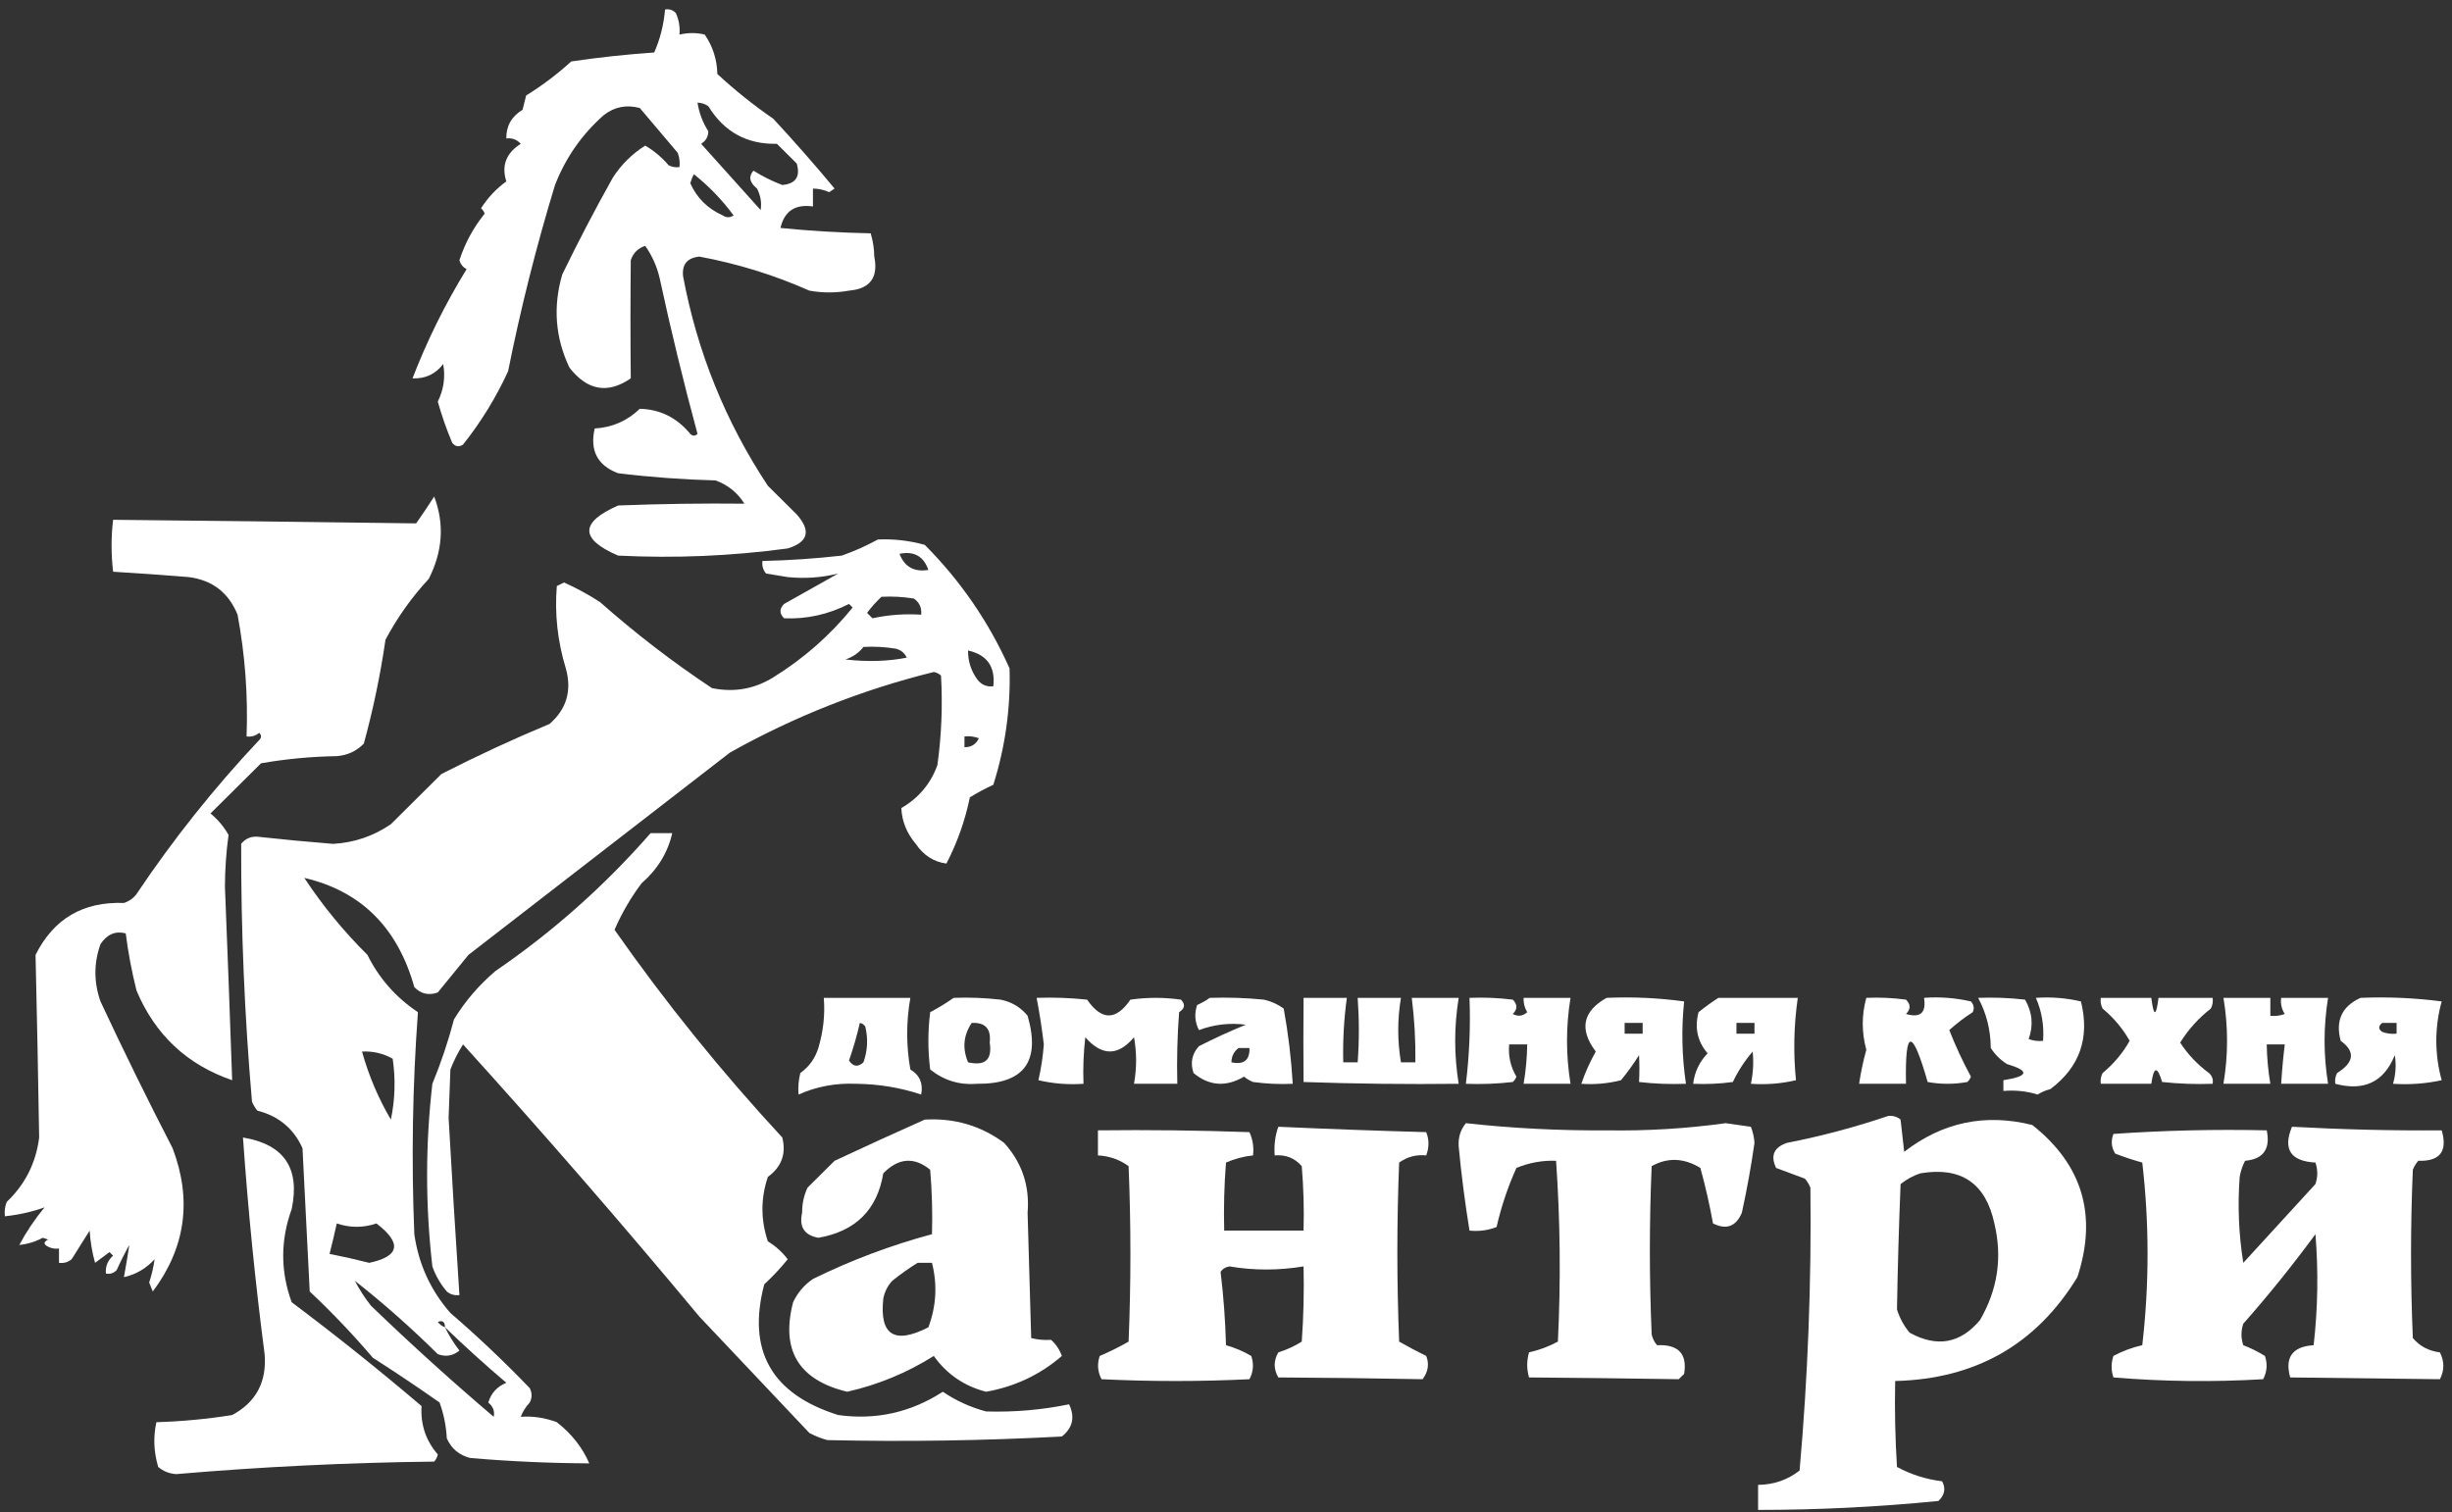 <?xml version="1.0" encoding="UTF-8"?> <svg xmlns="http://www.w3.org/2000/svg" width="201" height="124" viewBox="0 0 201 124" fill="none"><rect x="0" y="0" width="201" height="124" fill="#333333" stroke="none"/><path fill-rule="evenodd" clip-rule="evenodd" d="M54.516 0.781C54.864 0.717 55.16 0.814 55.404 1.074C55.654 1.635 55.753 2.222 55.699 2.836C56.423 2.672 57.113 2.672 57.769 2.836C58.432 3.8 58.777 4.877 58.804 6.066C60.246 7.401 61.774 8.624 63.388 9.736C65.119 11.601 66.794 13.51 68.415 15.462C68.267 15.56 68.119 15.657 67.971 15.755C67.546 15.565 67.102 15.467 66.641 15.462C66.641 15.951 66.641 16.44 66.641 16.93C65.188 16.719 64.3 17.306 63.979 18.692C66.438 18.936 68.902 19.082 71.372 19.132C71.56 19.741 71.658 20.377 71.668 21.04C72.014 22.756 71.324 23.685 69.598 23.83C68.513 24.026 67.429 24.026 66.345 23.83C63.452 22.546 60.445 21.616 57.326 21.04C56.334 21.144 55.89 21.682 55.995 22.655C57.156 28.857 59.472 34.582 62.944 39.832C63.733 40.615 64.521 41.398 65.31 42.181C66.502 43.521 66.256 44.451 64.571 44.97C59.955 45.594 55.322 45.79 50.672 45.557C47.522 44.203 47.522 42.833 50.672 41.447C54.203 41.312 57.653 41.263 61.022 41.3C60.455 40.395 59.667 39.758 58.656 39.392C55.984 39.322 53.323 39.127 50.672 38.804C48.974 38.164 48.334 36.94 48.75 35.134C50.19 35.05 51.422 34.511 52.446 33.519C54.104 33.559 55.484 34.244 56.586 35.575C56.784 35.77 56.981 35.77 57.178 35.575C56.034 31.353 54.999 27.096 54.073 22.802C53.848 21.838 53.454 20.957 52.89 20.16C52.298 20.355 51.904 20.747 51.707 21.334C51.674 24.565 51.674 27.794 51.707 31.023C49.821 32.321 48.145 32.027 46.68 30.142C45.517 27.695 45.319 25.15 46.089 22.509C47.389 19.829 48.769 17.186 50.228 14.581C50.922 13.501 51.809 12.62 52.89 11.938C53.614 12.362 54.255 12.901 54.812 13.553C55.093 13.695 55.388 13.744 55.699 13.7C55.746 13.297 55.696 12.905 55.551 12.525C54.516 11.302 53.481 10.079 52.446 8.855C51.35 8.563 50.364 8.759 49.489 9.443C47.697 11.027 46.367 12.936 45.497 15.168C43.963 20.196 42.682 25.285 41.653 30.436C40.665 32.591 39.433 34.598 37.956 36.455C37.621 36.675 37.325 36.627 37.069 36.309C36.607 35.21 36.213 34.084 35.886 32.932C36.373 31.946 36.52 30.918 36.33 29.849C35.697 30.677 34.859 31.069 33.816 31.023C35.016 27.908 36.494 24.923 38.252 22.068C37.952 21.916 37.755 21.671 37.661 21.334C38.12 19.932 38.81 18.66 39.731 17.517C39.669 17.345 39.57 17.198 39.435 17.077C39.979 16.217 40.669 15.482 41.505 14.874C41.094 13.579 41.489 12.552 42.688 11.791C42.373 11.443 41.979 11.296 41.505 11.351C41.489 10.333 41.933 9.55 42.836 9.002C42.934 8.611 43.033 8.219 43.131 7.828C44.441 7.019 45.673 6.089 46.828 5.038C49.078 4.706 51.346 4.461 53.629 4.304C54.116 3.194 54.412 2.02 54.516 0.781ZM57.178 8.415C57.498 8.426 57.794 8.524 58.065 8.709C59.361 10.819 61.234 11.847 63.684 11.791C64.226 12.33 64.768 12.868 65.31 13.406C65.627 14.483 65.233 15.07 64.127 15.168C63.306 14.858 62.517 14.467 61.761 13.994C61.344 14.481 61.442 14.971 62.057 15.462C62.35 16.034 62.449 16.621 62.353 17.223C60.726 15.413 59.1 13.602 57.474 11.791C57.859 11.555 58.056 11.213 58.065 10.764C57.605 10.046 57.31 9.263 57.178 8.415ZM56.882 14.287C58.114 15.265 59.198 16.391 60.135 17.664C59.839 17.86 59.544 17.86 59.248 17.664C58.001 17.103 57.114 16.222 56.586 15.021C56.658 14.756 56.757 14.512 56.882 14.287Z" fill="white"></path><path fill-rule="evenodd" clip-rule="evenodd" d="M35.591 40.713C36.442 42.951 36.294 45.202 35.147 47.466C33.746 48.975 32.563 50.639 31.599 52.457C31.181 55.335 30.59 58.173 29.824 60.972C29.22 61.59 28.481 61.933 27.606 62C25.513 62.033 23.443 62.229 21.396 62.587C20.032 63.942 18.652 65.312 17.256 66.698C17.861 67.199 18.354 67.787 18.735 68.46C18.542 69.855 18.443 71.274 18.439 72.717C18.653 78.002 18.85 83.287 19.031 88.572C15.34 87.307 12.728 84.86 11.194 81.232C10.804 79.683 10.508 78.117 10.307 76.534C9.465 76.312 8.775 76.605 8.237 77.415C7.683 78.968 7.683 80.534 8.237 82.113C10.128 86.161 12.099 90.174 14.151 94.151C15.756 98.388 15.214 102.304 12.525 105.896C12.426 105.651 12.328 105.406 12.229 105.162C12.441 104.511 12.589 103.874 12.673 103.253C11.976 104.014 11.138 104.503 10.159 104.721C10.323 103.822 10.471 102.941 10.603 102.079C10.231 102.74 9.886 103.426 9.568 104.134C9.324 104.394 9.028 104.492 8.681 104.428C8.63 103.843 8.827 103.353 9.272 102.959C9.174 102.862 9.075 102.764 8.976 102.666C8.582 102.959 8.188 103.253 7.793 103.547C7.551 102.681 7.403 101.801 7.35 100.904C6.857 101.687 6.364 102.47 5.871 103.253C5.572 103.499 5.227 103.597 4.836 103.547C4.836 103.155 4.836 102.764 4.836 102.372C4.525 102.416 4.23 102.367 3.949 102.225C3.555 102.03 3.555 101.834 3.949 101.638C3.801 101.589 3.653 101.54 3.506 101.491C2.9 101.817 2.26 102.013 1.583 102.079C2.151 101.009 2.841 99.982 3.653 98.996C2.641 99.362 1.557 99.606 0.401 99.73C0.354 99.326 0.404 98.935 0.548 98.555C2.063 97.114 2.95 95.352 3.21 93.27C3.13 88.278 3.031 83.286 2.914 78.296C4.394 75.334 6.809 73.915 10.159 74.038C10.582 73.902 10.927 73.657 11.194 73.304C14.19 68.829 17.541 64.62 21.248 60.679C21.446 60.483 21.446 60.287 21.248 60.091C20.949 60.337 20.604 60.435 20.213 60.385C20.337 57.029 20.09 53.701 19.474 50.402C18.742 48.597 17.412 47.57 15.482 47.319C13.412 47.15 11.342 47.003 9.272 46.879C9.105 45.433 9.105 44.014 9.272 42.621C17.552 42.703 25.832 42.801 34.112 42.915C34.634 42.176 35.127 41.442 35.591 40.713Z" fill="white"></path><path fill-rule="evenodd" clip-rule="evenodd" d="M71.963 44.236C73.269 44.179 74.551 44.326 75.808 44.677C78.753 47.641 81.069 51.017 82.757 54.806C82.85 58.065 82.406 61.246 81.426 64.349C80.762 64.654 80.121 64.997 79.504 65.377C79.112 67.282 78.471 69.093 77.582 70.808C76.542 70.67 75.704 70.131 75.069 69.194C74.325 68.311 73.93 67.332 73.886 66.257C75.307 65.434 76.293 64.259 76.843 62.734C77.18 60.294 77.279 57.847 77.138 55.394C76.973 55.24 76.775 55.143 76.547 55.1C70.66 56.558 65.091 58.76 59.839 61.706C52.693 67.236 45.546 72.766 38.4 78.296C37.562 79.323 36.724 80.351 35.886 81.379C35.14 81.642 34.499 81.495 33.964 80.938C32.594 76.052 29.587 73.067 24.945 71.983C26.442 74.254 28.167 76.359 30.12 78.296C31.076 80.225 32.456 81.79 34.26 82.994C33.815 89.041 33.716 95.109 33.964 101.198C34.313 103.652 35.299 105.805 36.921 107.657C39.164 109.589 41.333 111.645 43.427 113.823C43.624 114.215 43.624 114.606 43.427 114.998C43.106 115.34 42.86 115.731 42.688 116.172C43.682 116.099 44.668 116.246 45.645 116.613C46.852 117.558 47.739 118.683 48.306 119.989C45.048 119.973 41.795 119.826 38.548 119.549C37.636 119.318 36.996 118.78 36.626 117.934C36.572 116.919 36.375 115.941 36.034 114.998C34.236 113.738 32.413 112.515 30.564 111.328C28.93 109.413 27.205 107.602 25.389 105.896C25.191 101.984 24.994 98.07 24.797 94.151C24.078 92.542 22.846 91.515 21.101 91.068C20.916 90.848 20.768 90.603 20.657 90.334C20.046 83.298 19.751 76.251 19.77 69.194C20.103 68.77 20.547 68.574 21.101 68.606C23.167 68.832 25.237 69.028 27.311 69.194C29.044 69.093 30.622 68.555 32.042 67.579C33.422 66.208 34.802 64.838 36.182 63.468C39.079 61.986 42.036 60.616 45.053 59.357C46.447 58.142 46.89 56.625 46.384 54.806C45.704 52.581 45.458 50.33 45.645 48.053C45.842 47.955 46.039 47.857 46.236 47.76C47.26 48.219 48.246 48.757 49.194 49.374C52.089 51.937 55.145 54.285 58.361 56.421C60.163 56.793 61.839 56.499 63.388 55.54C65.871 54.005 68.04 52.097 69.894 49.815C69.795 49.717 69.696 49.619 69.598 49.521C67.892 50.386 66.118 50.778 64.275 50.696C63.881 50.304 63.881 49.913 64.275 49.521C65.754 48.69 67.232 47.857 68.711 47.026C67.367 47.363 65.987 47.461 64.571 47.319C63.979 47.221 63.388 47.123 62.796 47.026C62.549 46.729 62.45 46.386 62.501 45.998C64.675 45.949 66.843 45.802 69.006 45.557C70.054 45.183 71.039 44.743 71.963 44.236ZM73.738 45.411C74.92 45.166 75.708 45.607 76.103 46.732C74.932 46.919 74.144 46.478 73.738 45.411ZM72.259 48.934C73.152 48.886 74.039 48.935 74.921 49.081C75.375 49.407 75.572 49.847 75.512 50.402C74.152 50.314 72.821 50.412 71.52 50.696C71.372 50.549 71.224 50.402 71.076 50.255C71.441 49.766 71.835 49.325 72.259 48.934ZM70.781 53.045C71.673 52.996 72.56 53.045 73.442 53.191C73.859 53.3 74.155 53.544 74.329 53.925C72.779 54.23 71.104 54.279 69.302 54.072C69.918 53.868 70.411 53.525 70.781 53.045ZM79.356 53.338C80.915 53.688 81.605 54.667 81.426 56.275C80.867 56.334 80.424 56.139 80.096 55.687C79.591 54.98 79.344 54.197 79.356 53.338ZM79.061 60.385C79.467 60.339 79.861 60.388 80.243 60.532C80.005 61.033 79.61 61.277 79.061 61.266C79.061 60.972 79.061 60.679 79.061 60.385ZM29.676 86.223C30.577 86.177 31.415 86.373 32.19 86.811C32.435 88.483 32.386 90.147 32.042 91.802C31.009 90.044 30.22 88.184 29.676 86.223ZM27.606 100.317C28.691 100.684 29.776 100.684 30.859 100.317C32.967 101.936 32.77 103.013 30.268 103.547C29.192 103.272 28.107 103.028 27.015 102.813C27.226 101.983 27.423 101.151 27.606 100.317ZM29.085 105.015C31.454 106.881 33.721 108.888 35.886 111.034C36.545 111.275 37.137 111.177 37.661 110.74C37.192 110.133 36.797 109.497 36.478 108.832C38.111 110.405 39.786 111.922 41.505 113.383C40.756 113.686 40.263 114.225 40.026 114.998C40.42 115.327 40.568 115.718 40.47 116.172C37.03 113.247 33.678 110.212 30.416 107.07C29.898 106.414 29.455 105.729 29.085 105.015ZM36.478 108.832C36.245 108.749 36.047 108.602 35.886 108.391C36.276 108.236 36.473 108.383 36.478 108.832Z" fill="white"></path><path fill-rule="evenodd" clip-rule="evenodd" d="M53.334 68.313C53.925 68.313 54.516 68.313 55.108 68.313C54.739 69.916 53.902 71.286 52.594 72.423C51.701 73.611 50.962 74.883 50.376 76.24C54.557 82.206 59.141 87.883 64.127 93.27C64.464 94.603 64.07 95.68 62.944 96.5C62.353 98.262 62.353 100.023 62.944 101.785C63.582 102.174 64.125 102.664 64.571 103.253C63.984 103.983 63.343 104.668 62.649 105.308C61.22 110.739 63.241 114.311 68.711 116.026C71.797 116.454 74.656 115.817 77.286 114.117C78.376 114.855 79.558 115.394 80.835 115.732C83.138 115.802 85.405 115.606 87.636 115.145C88.135 116.193 87.938 117.073 87.045 117.787C80.64 118.128 74.234 118.226 67.824 118.081C67.307 117.943 66.814 117.747 66.345 117.494C63.339 114.313 60.332 111.132 57.326 107.951C51.026 100.375 44.57 92.937 37.956 85.636C37.544 86.289 37.199 86.975 36.921 87.692C36.872 89.013 36.823 90.334 36.774 91.655C37.045 96.504 37.341 101.348 37.661 106.189C37.27 106.239 36.925 106.141 36.626 105.896C36.103 105.28 35.709 104.595 35.443 103.84C34.868 98.852 34.868 93.86 35.443 88.866C36.146 87.162 36.738 85.4 37.217 83.581C38.129 82.087 39.263 80.766 40.618 79.617C45.324 76.395 49.562 72.627 53.334 68.313Z" fill="white"></path><path fill-rule="evenodd" clip-rule="evenodd" d="M67.528 81.819C69.894 81.819 72.259 81.819 74.625 81.819C74.28 83.776 74.28 85.733 74.625 87.691C75.392 88.153 75.688 88.838 75.512 89.747C73.81 89.18 72.036 88.886 70.189 88.866C68.519 88.793 66.942 89.086 65.458 89.747C65.41 89.152 65.459 88.564 65.606 87.985C66.327 87.464 66.82 86.779 67.084 85.93C67.495 84.546 67.643 83.176 67.528 81.819ZM70.485 83.874C70.668 83.907 70.815 84.005 70.929 84.168C71.172 85.161 71.123 86.14 70.781 87.104C70.332 87.519 69.938 87.469 69.598 86.957C69.95 85.943 70.246 84.915 70.485 83.874Z" fill="white"></path><path fill-rule="evenodd" clip-rule="evenodd" d="M78.174 81.819C79.459 81.77 80.74 81.82 82.018 81.966C82.919 82.144 83.659 82.584 84.236 83.287C85.322 87.036 83.942 88.895 80.096 88.866C78.656 88.984 77.375 88.592 76.251 87.692C76.054 86.126 76.054 84.56 76.251 82.994C76.936 82.632 77.576 82.24 78.174 81.819ZM79.652 83.875C80.765 83.818 81.258 84.356 81.131 85.49C81.349 86.887 80.758 87.425 79.356 87.104C78.877 85.966 78.975 84.89 79.652 83.875Z" fill="white"></path><path fill-rule="evenodd" clip-rule="evenodd" d="M84.975 81.819C86.359 81.77 87.739 81.82 89.115 81.966C90.304 83.691 91.487 83.691 92.664 81.966C94.044 81.77 95.424 81.77 96.804 81.966C97.183 82.347 97.134 82.689 96.656 82.994C96.508 84.949 96.459 86.906 96.508 88.866C95.325 88.866 94.142 88.866 92.959 88.866C93.188 87.582 93.188 86.309 92.959 85.049C91.655 86.604 90.324 86.604 88.967 85.049C88.82 86.318 88.77 87.59 88.819 88.866C87.558 88.953 86.325 88.856 85.123 88.572C85.341 87.632 85.489 86.653 85.567 85.636C85.416 84.354 85.219 83.082 84.975 81.819Z" fill="white"></path><path fill-rule="evenodd" clip-rule="evenodd" d="M99.169 81.819C100.651 81.77 102.13 81.82 103.605 81.966C104.202 82.098 104.744 82.343 105.231 82.7C105.602 84.731 105.848 86.786 105.971 88.866C104.882 88.915 103.798 88.866 102.718 88.719C102.447 88.609 102.2 88.463 101.979 88.279C100.503 89.148 99.123 89.05 97.838 87.985C97.559 87.149 97.707 86.415 98.282 85.783C99.539 85.139 100.82 84.552 102.126 84.021C100.811 83.851 99.53 83.998 98.282 84.462C97.943 83.797 97.894 83.112 98.134 82.406C98.519 82.235 98.864 82.039 99.169 81.819ZM101.535 85.93C101.831 85.93 102.126 85.93 102.422 85.93C102.456 86.931 101.964 87.323 100.944 87.104C100.952 86.606 101.149 86.214 101.535 85.93Z" fill="white"></path><path fill-rule="evenodd" clip-rule="evenodd" d="M106.858 81.819C108.041 81.819 109.224 81.819 110.406 81.819C110.168 83.57 110.069 85.332 110.111 87.104C110.505 87.104 110.899 87.104 111.294 87.104C111.423 85.364 111.423 83.602 111.294 81.819C112.476 81.819 113.659 81.819 114.842 81.819C114.545 83.588 114.545 85.35 114.842 87.104C115.236 87.104 115.631 87.104 116.025 87.104C116.047 85.334 115.948 83.572 115.729 81.819C117.011 81.819 118.292 81.819 119.574 81.819C119.192 84.169 119.192 86.518 119.574 88.866C115.334 88.915 111.095 88.866 106.858 88.719C106.838 86.412 106.838 84.112 106.858 81.819Z" fill="white"></path><path fill-rule="evenodd" clip-rule="evenodd" d="M120.461 81.819C121.648 81.77 122.831 81.82 124.009 81.966C124.404 82.358 124.404 82.749 124.009 83.141C124.436 83.37 124.831 83.321 125.192 82.994C124.972 82.631 124.873 82.239 124.896 81.819C126.178 81.819 127.459 81.819 128.741 81.819C128.359 84.17 128.359 86.519 128.741 88.866C127.459 88.866 126.178 88.866 124.896 88.866C125.078 87.799 125.177 86.722 125.192 85.636C124.699 85.636 124.207 85.636 123.714 85.636C123.626 86.583 123.823 87.464 124.305 88.279C124.243 88.451 124.144 88.598 124.009 88.719C122.732 88.866 121.45 88.915 120.165 88.866C120.452 86.483 120.55 84.134 120.461 81.819Z" fill="white"></path><path fill-rule="evenodd" clip-rule="evenodd" d="M131.698 81.819C133.843 81.727 135.962 81.825 138.056 82.113C137.821 84.357 137.87 86.608 138.204 88.866C136.918 88.915 135.637 88.866 134.359 88.719C134.398 87.995 134.398 87.261 134.359 86.517C133.921 87.219 133.428 87.904 132.881 88.572C131.818 88.844 130.734 88.942 129.628 88.866C129.931 87.969 130.325 87.088 130.811 86.223C129.439 84.395 129.735 82.927 131.698 81.819ZM133.177 83.874C133.669 83.874 134.162 83.874 134.655 83.874C134.655 84.168 134.655 84.462 134.655 84.755C134.162 84.755 133.669 84.755 133.177 84.755C133.177 84.462 133.177 84.168 133.177 83.874Z" fill="white"></path><path fill-rule="evenodd" clip-rule="evenodd" d="M140.865 81.819C143.033 81.819 145.202 81.819 147.371 81.819C147.047 84.085 146.998 86.336 147.223 88.572C146.02 88.855 144.788 88.953 143.526 88.866C143.714 87.987 143.763 87.106 143.674 86.223C143.022 86.98 142.48 87.812 142.048 88.719C140.968 88.866 139.884 88.914 138.795 88.866C138.911 87.901 139.305 87.07 139.978 86.37C139.145 85.396 138.898 84.27 139.238 82.994C139.774 82.56 140.316 82.168 140.865 81.819ZM142.343 83.874C142.836 83.874 143.329 83.874 143.822 83.874C143.822 84.168 143.822 84.462 143.822 84.755C143.329 84.755 142.836 84.755 142.343 84.755C142.343 84.462 142.343 84.168 142.343 83.874Z" fill="white"></path><path fill-rule="evenodd" clip-rule="evenodd" d="M152.989 81.819C154.078 81.771 155.162 81.82 156.242 81.966C156.636 82.357 156.636 82.749 156.242 83.14C157.423 83.486 157.915 83.046 157.721 81.819C159.017 81.723 160.299 81.822 161.565 82.113C161.809 82.392 161.858 82.686 161.713 82.994C161.023 83.436 160.382 83.925 159.791 84.462C160.306 85.778 160.898 87.05 161.565 88.279C161.503 88.451 161.405 88.598 161.269 88.719C160.185 88.915 159.101 88.915 158.017 88.719C156.741 84.261 156.149 84.31 156.242 88.866C154.961 88.866 153.679 88.866 152.398 88.866C152.538 87.927 152.735 86.998 152.989 86.077C152.601 84.645 152.601 83.226 152.989 81.819Z" fill="white"></path><path fill-rule="evenodd" clip-rule="evenodd" d="M162.156 81.819C163.442 81.77 164.723 81.82 166.001 81.966C166.602 83.008 166.7 84.084 166.296 85.196C166.679 85.34 167.073 85.389 167.479 85.343C167.57 84.096 167.373 82.921 166.888 81.819C168.15 81.732 169.382 81.83 170.584 82.113C171.323 85.101 170.485 87.499 168.071 89.306C167.696 89.397 167.351 89.544 167.036 89.747C166.132 89.468 165.196 89.37 164.226 89.453C164.226 89.16 164.226 88.866 164.226 88.572C166.304 88.248 166.402 87.808 164.522 87.251C163.98 86.908 163.537 86.468 163.191 85.93C163.181 84.451 162.836 83.08 162.156 81.819Z" fill="white"></path><path fill-rule="evenodd" clip-rule="evenodd" d="M172.211 81.819C173.591 81.819 174.971 81.819 176.351 81.819C176.548 83.385 176.745 83.385 176.942 81.819C178.421 81.819 179.899 81.819 181.378 81.819C181.422 82.128 181.373 82.422 181.23 82.7C180.22 83.485 179.382 84.415 178.716 85.489C179.347 86.458 180.136 87.29 181.082 87.985C181.344 88.227 181.443 88.521 181.378 88.866C179.994 88.915 178.614 88.866 177.238 88.719C176.844 87.388 176.548 87.437 176.351 88.866C174.971 88.866 173.591 88.866 172.211 88.866C172.167 88.557 172.216 88.263 172.359 87.985C173.274 87.225 174.014 86.344 174.576 85.343C174.014 84.341 173.274 83.46 172.359 82.7C172.216 82.422 172.167 82.128 172.211 81.819Z" fill="white"></path><path fill-rule="evenodd" clip-rule="evenodd" d="M182.265 81.819C183.546 81.819 184.828 81.819 186.109 81.819C186.109 82.309 186.109 82.798 186.109 83.287C186.515 83.333 186.91 83.284 187.292 83.14C187.032 82.742 186.933 82.302 186.996 81.819C188.278 81.819 189.559 81.819 190.841 81.819C190.459 84.169 190.459 86.518 190.841 88.866C189.559 88.866 188.278 88.866 186.996 88.866C187.063 87.786 187.161 86.709 187.292 85.636C186.799 85.636 186.306 85.636 185.813 85.636C185.829 86.722 185.928 87.799 186.109 88.866C184.828 88.866 183.546 88.866 182.265 88.866C182.659 86.517 182.659 84.168 182.265 81.819Z" fill="white"></path><path fill-rule="evenodd" clip-rule="evenodd" d="M193.502 81.819C195.746 81.727 197.964 81.825 200.156 82.113C199.869 83.124 199.721 84.201 199.712 85.343C199.721 86.484 199.869 87.561 200.156 88.572C198.854 88.856 197.524 88.954 196.164 88.866C196.389 88.091 196.439 87.308 196.311 86.517C195.425 88.713 193.799 89.496 191.432 88.866C191.388 88.557 191.437 88.263 191.58 87.985C192.991 87.102 193.089 86.221 191.876 85.343C191.428 83.692 191.97 82.517 193.502 81.819ZM195.276 83.874C195.671 83.874 196.065 83.874 196.459 83.874C196.459 84.168 196.459 84.462 196.459 84.755C196.053 84.802 195.659 84.752 195.276 84.609C194.952 84.382 194.952 84.138 195.276 83.874Z" fill="white"></path><path fill-rule="evenodd" clip-rule="evenodd" d="M154.764 91.508C155.155 91.459 155.5 91.556 155.799 91.802C155.897 92.683 155.996 93.564 156.094 94.445C159.237 92.013 162.736 91.279 166.592 92.243C170.718 95.501 171.95 99.661 170.289 104.721C166.923 110.237 161.946 113.075 155.355 113.236C155.306 115.587 155.355 117.936 155.503 120.283C156.656 120.907 157.888 121.298 159.199 121.457C159.518 122.037 159.42 122.576 158.904 123.072C153.987 123.561 149.058 123.806 144.118 123.806C144.118 123.121 144.118 122.436 144.118 121.751C145.397 121.74 146.53 121.349 147.519 120.577C148.201 112.862 148.497 105.13 148.406 97.381C148.295 97.112 148.147 96.867 147.962 96.647C147.174 96.353 146.385 96.06 145.596 95.766C145.114 94.763 145.409 94.078 146.484 93.711C149.333 93.151 152.093 92.417 154.764 91.508ZM157.425 96.206C160.756 95.645 162.777 97.016 163.487 100.317C164.152 103.109 163.758 105.751 162.304 108.245C160.698 110.163 158.776 110.506 156.538 109.272C156.064 108.704 155.719 108.068 155.503 107.364C155.56 103.946 155.659 100.52 155.799 97.087C156.307 96.685 156.849 96.392 157.425 96.206Z" fill="white"></path><path fill-rule="evenodd" clip-rule="evenodd" d="M75.808 91.802C78.23 91.662 80.398 92.298 82.314 93.711C83.777 95.329 84.418 97.237 84.236 99.436C84.334 102.862 84.433 106.287 84.531 109.713C85.041 109.848 85.583 109.897 86.158 109.86C86.564 110.224 86.859 110.665 87.045 111.181C85.267 112.718 83.197 113.697 80.835 114.117C79.042 113.657 77.612 112.678 76.547 111.181C74.357 112.561 71.992 113.54 69.45 114.117C65.469 113.159 63.99 110.712 65.014 106.777C65.384 105.992 65.926 105.356 66.641 104.868C69.784 103.323 73.037 102.099 76.399 101.198C76.448 99.434 76.399 97.672 76.251 95.913C74.933 94.839 73.651 94.937 72.407 96.206C71.91 99.201 70.136 100.962 67.084 101.492C65.933 101.284 65.49 100.599 65.754 99.436C65.747 98.712 65.895 98.027 66.197 97.381C66.936 96.647 67.676 95.913 68.415 95.179C70.887 94.02 73.351 92.895 75.808 91.802ZM75.216 103.547C75.611 103.547 76.005 103.547 76.399 103.547C76.85 105.338 76.751 107.1 76.104 108.832C73.318 110.26 72.086 109.476 72.407 106.483C72.514 105.919 72.76 105.43 73.147 105.015C73.829 104.471 74.519 103.981 75.216 103.547Z" fill="white"></path><path fill-rule="evenodd" clip-rule="evenodd" d="M120.165 92.096C123.992 92.517 127.836 92.713 131.698 92.683C134.976 92.738 138.229 92.542 141.457 92.096C142.146 92.194 142.837 92.291 143.527 92.389C143.693 92.812 143.792 93.252 143.822 93.711C143.548 95.632 143.203 97.541 142.787 99.436C142.312 100.568 141.523 100.861 140.422 100.317C140.144 98.78 139.799 97.263 139.387 95.766C138.032 94.939 136.702 94.89 135.394 95.619C135.197 100.219 135.197 104.819 135.394 109.419C135.468 109.749 135.616 110.043 135.838 110.3C137.583 110.22 138.323 111.003 138.056 112.649C137.908 112.796 137.76 112.943 137.612 113.089C133.495 113.024 129.405 112.975 125.34 112.943C125.143 112.258 125.143 111.572 125.34 110.887C126.168 110.703 126.957 110.409 127.706 110.006C127.95 105.042 127.9 100.099 127.558 95.179C126.445 95.136 125.361 95.331 124.305 95.766C123.604 97.324 123.062 98.939 122.679 100.611C121.975 100.885 121.235 100.983 120.461 100.904C120.09 98.617 119.794 96.317 119.574 94.004C119.526 93.27 119.723 92.633 120.165 92.096Z" fill="white"></path><path fill-rule="evenodd" clip-rule="evenodd" d="M104.788 92.389C108.827 92.571 112.868 92.718 116.912 92.83C117.159 93.441 117.159 94.077 116.912 94.738C116.092 94.656 115.353 94.852 114.694 95.326C114.497 100.219 114.497 105.113 114.694 110.006C115.417 110.419 116.157 110.811 116.912 111.181C117.172 111.841 117.073 112.477 116.616 113.089C112.669 113.014 108.726 112.965 104.788 112.943C104.394 112.258 104.394 111.572 104.788 110.887C105.471 110.678 106.112 110.384 106.71 110.006C106.858 107.953 106.907 105.898 106.858 103.84C104.796 104.179 102.776 104.179 100.796 103.84C100.483 103.879 100.236 104.025 100.056 104.281C100.297 106.264 100.445 108.27 100.5 110.3C101.226 110.505 101.916 110.799 102.57 111.181C102.794 111.847 102.745 112.483 102.422 113.089C98.381 113.285 94.339 113.285 90.298 113.089C89.975 112.483 89.926 111.847 90.15 111.181C90.97 110.832 91.759 110.441 92.516 110.006C92.713 105.211 92.713 100.415 92.516 95.619C91.779 95.08 90.941 94.787 90.002 94.738C90.002 94.053 90.002 93.368 90.002 92.683C94.143 92.634 98.283 92.683 102.422 92.83C102.695 93.429 102.794 94.065 102.718 94.738C101.944 94.82 101.204 95.016 100.5 95.326C100.352 97.183 100.303 99.042 100.352 100.904C102.521 100.904 104.689 100.904 106.858 100.904C106.907 99.14 106.858 97.378 106.71 95.619C106.138 94.956 105.399 94.662 104.492 94.738C104.427 93.922 104.525 93.139 104.788 92.389Z" fill="white"></path><path fill-rule="evenodd" clip-rule="evenodd" d="M187.883 92.389C192.015 92.616 196.105 92.714 200.156 92.683C200.657 94.404 200.016 95.236 198.233 95.179C198.048 95.399 197.9 95.644 197.79 95.913C197.593 100.513 197.593 105.113 197.79 109.713C198.357 110.384 199.096 110.776 200.008 110.887C200.385 111.631 200.385 112.365 200.008 113.089C195.902 113.048 191.811 112.999 187.736 112.943C187.278 111.291 187.919 110.41 189.658 110.3C190.003 107.271 190.052 104.237 189.806 101.198C187.946 103.729 185.975 106.176 183.891 108.538C183.694 109.126 183.694 109.713 183.891 110.3C184.509 110.537 185.1 110.831 185.666 111.181C185.89 111.847 185.84 112.483 185.518 113.089C181.405 113.331 177.314 113.282 173.246 112.943C173.048 112.355 173.048 111.768 173.246 111.181C173.995 110.778 174.783 110.484 175.611 110.3C176.188 105.303 176.188 100.312 175.611 95.326C174.866 95.118 174.127 94.873 173.393 94.591C173.075 94.085 173.026 93.546 173.246 92.977C177.412 92.686 181.601 92.588 185.813 92.683C186.131 94.21 185.539 95.042 184.039 95.179C183.824 95.59 183.676 96.03 183.596 96.5C183.419 98.858 183.517 101.207 183.891 103.547C185.863 101.394 187.834 99.24 189.806 97.087C190.003 96.5 190.003 95.913 189.806 95.326C187.763 95.211 187.122 94.232 187.883 92.389Z" fill="white"></path><path fill-rule="evenodd" clip-rule="evenodd" d="M19.918 93.27C23.285 93.829 24.616 95.786 23.91 99.143C22.984 101.696 22.984 104.241 23.91 106.777C27.544 109.503 31.093 112.342 34.556 115.292C34.466 116.81 34.91 118.131 35.886 119.255C35.843 119.482 35.745 119.678 35.591 119.843C28.527 119.925 21.48 120.267 14.447 120.87C13.887 120.836 13.394 120.641 12.969 120.283C12.602 119.046 12.552 117.823 12.821 116.613C14.906 116.551 16.976 116.355 19.031 116.026C20.991 114.972 21.879 113.308 21.692 111.034C20.923 105.129 20.331 99.207 19.918 93.27Z" fill="white"></path></svg> 